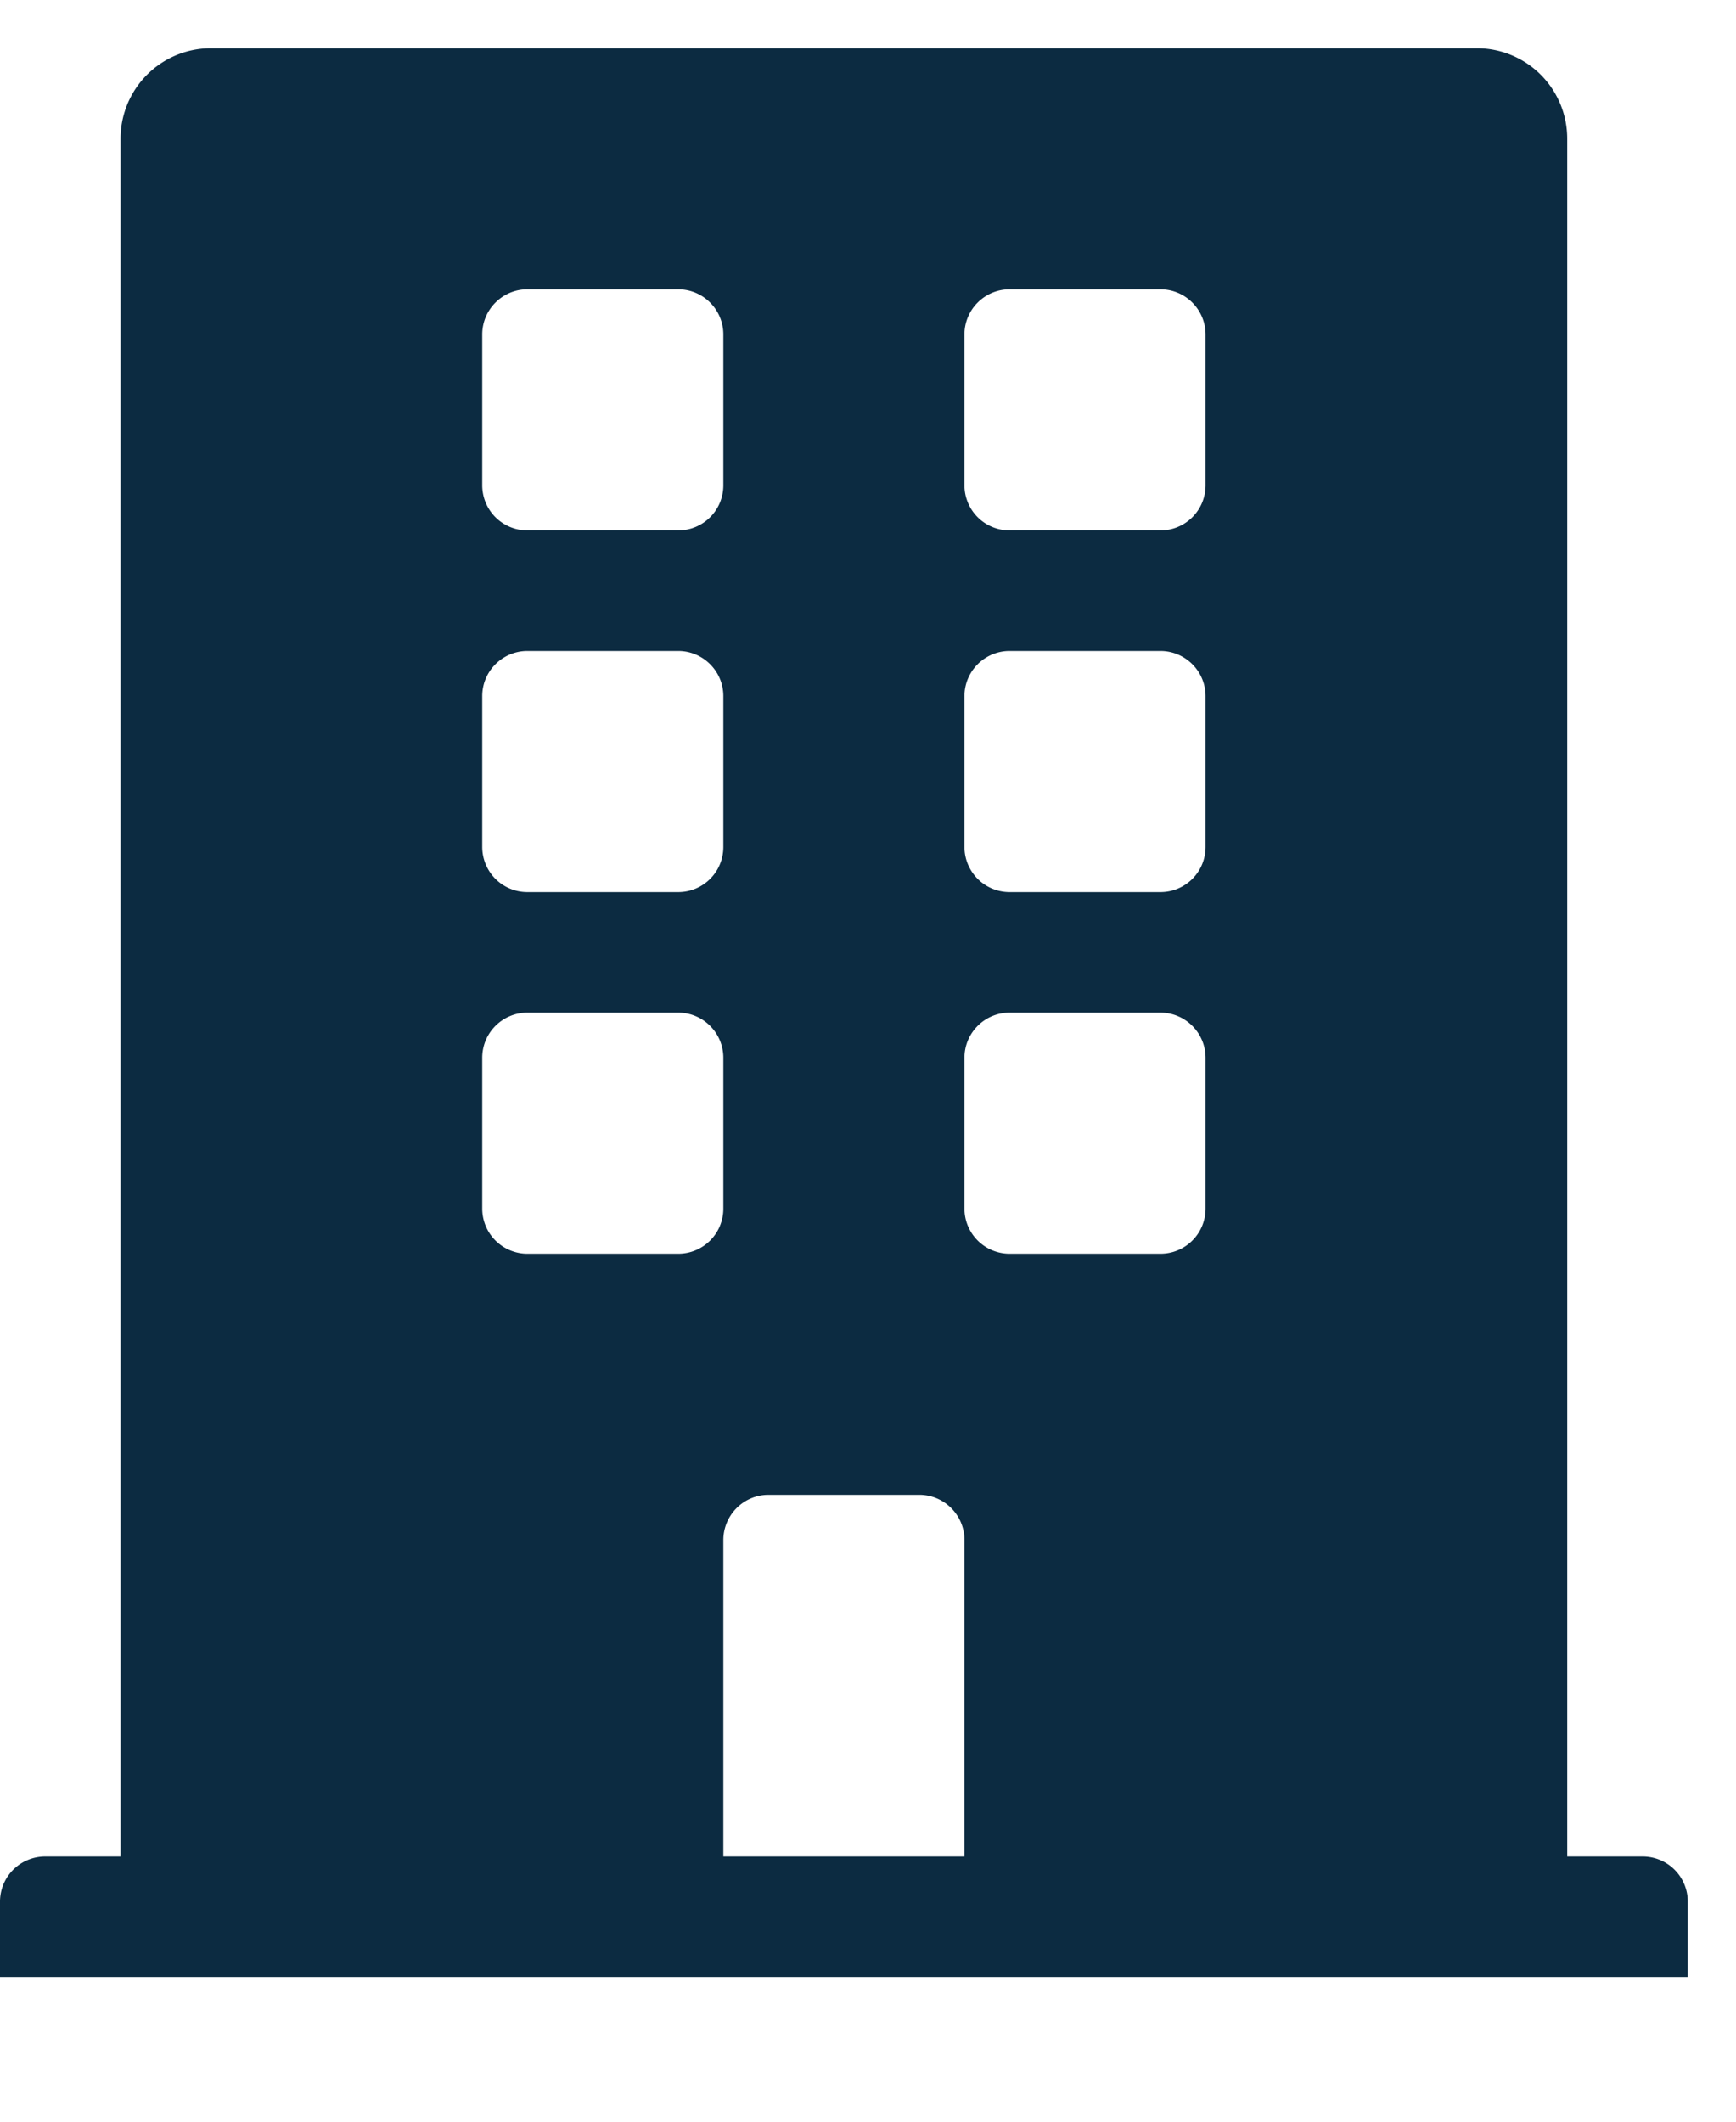 <svg width="9" height="11" viewBox="0 0 9 11" xmlns="http://www.w3.org/2000/svg">
    <path d="M8.75 10.25v-.39a.234.234 0 0 0-.234-.235h-.391V.719A.469.469 0 0 0 7.656.25H1.094a.469.469 0 0 0-.469.469v8.906h-.39A.234.234 0 0 0 0 9.859v.391h8.75zm-5.234-7.5h-.782a.234.234 0 0 1-.234-.234v-.782c0-.129.105-.234.234-.234h.782c.129 0 .234.105.234.234v.782c0 .13-.105.234-.234.234zm2.5 0h-.782A.234.234 0 0 1 5 2.516v-.782c0-.129.105-.234.234-.234h.782c.129 0 .234.105.234.234v.782c0 .13-.105.234-.234.234zm-2.5 1.875h-.782a.234.234 0 0 1-.234-.234v-.782c0-.129.105-.234.234-.234h.782c.129 0 .234.105.234.234v.782c0 .13-.105.234-.234.234zm2.5 0h-.782A.234.234 0 0 1 5 4.391v-.782c0-.129.105-.234.234-.234h.782c.129 0 .234.105.234.234v.782c0 .13-.105.234-.234.234zM3.516 6.5h-.782a.234.234 0 0 1-.234-.234v-.782c0-.129.105-.234.234-.234h.782c.129 0 .234.105.234.234v.782c0 .13-.105.234-.234.234zm2.5 0h-.782A.234.234 0 0 1 5 6.266v-.782c0-.129.105-.234.234-.234h.782c.129 0 .234.105.234.234v.782c0 .13-.105.234-.234.234zM5 9.625H3.75v-1.64c0-.13.105-.235.234-.235h.782c.129 0 .234.105.234.234v1.641z" fill="#0C2B41" fill-rule="nonzero"/>
</svg>
